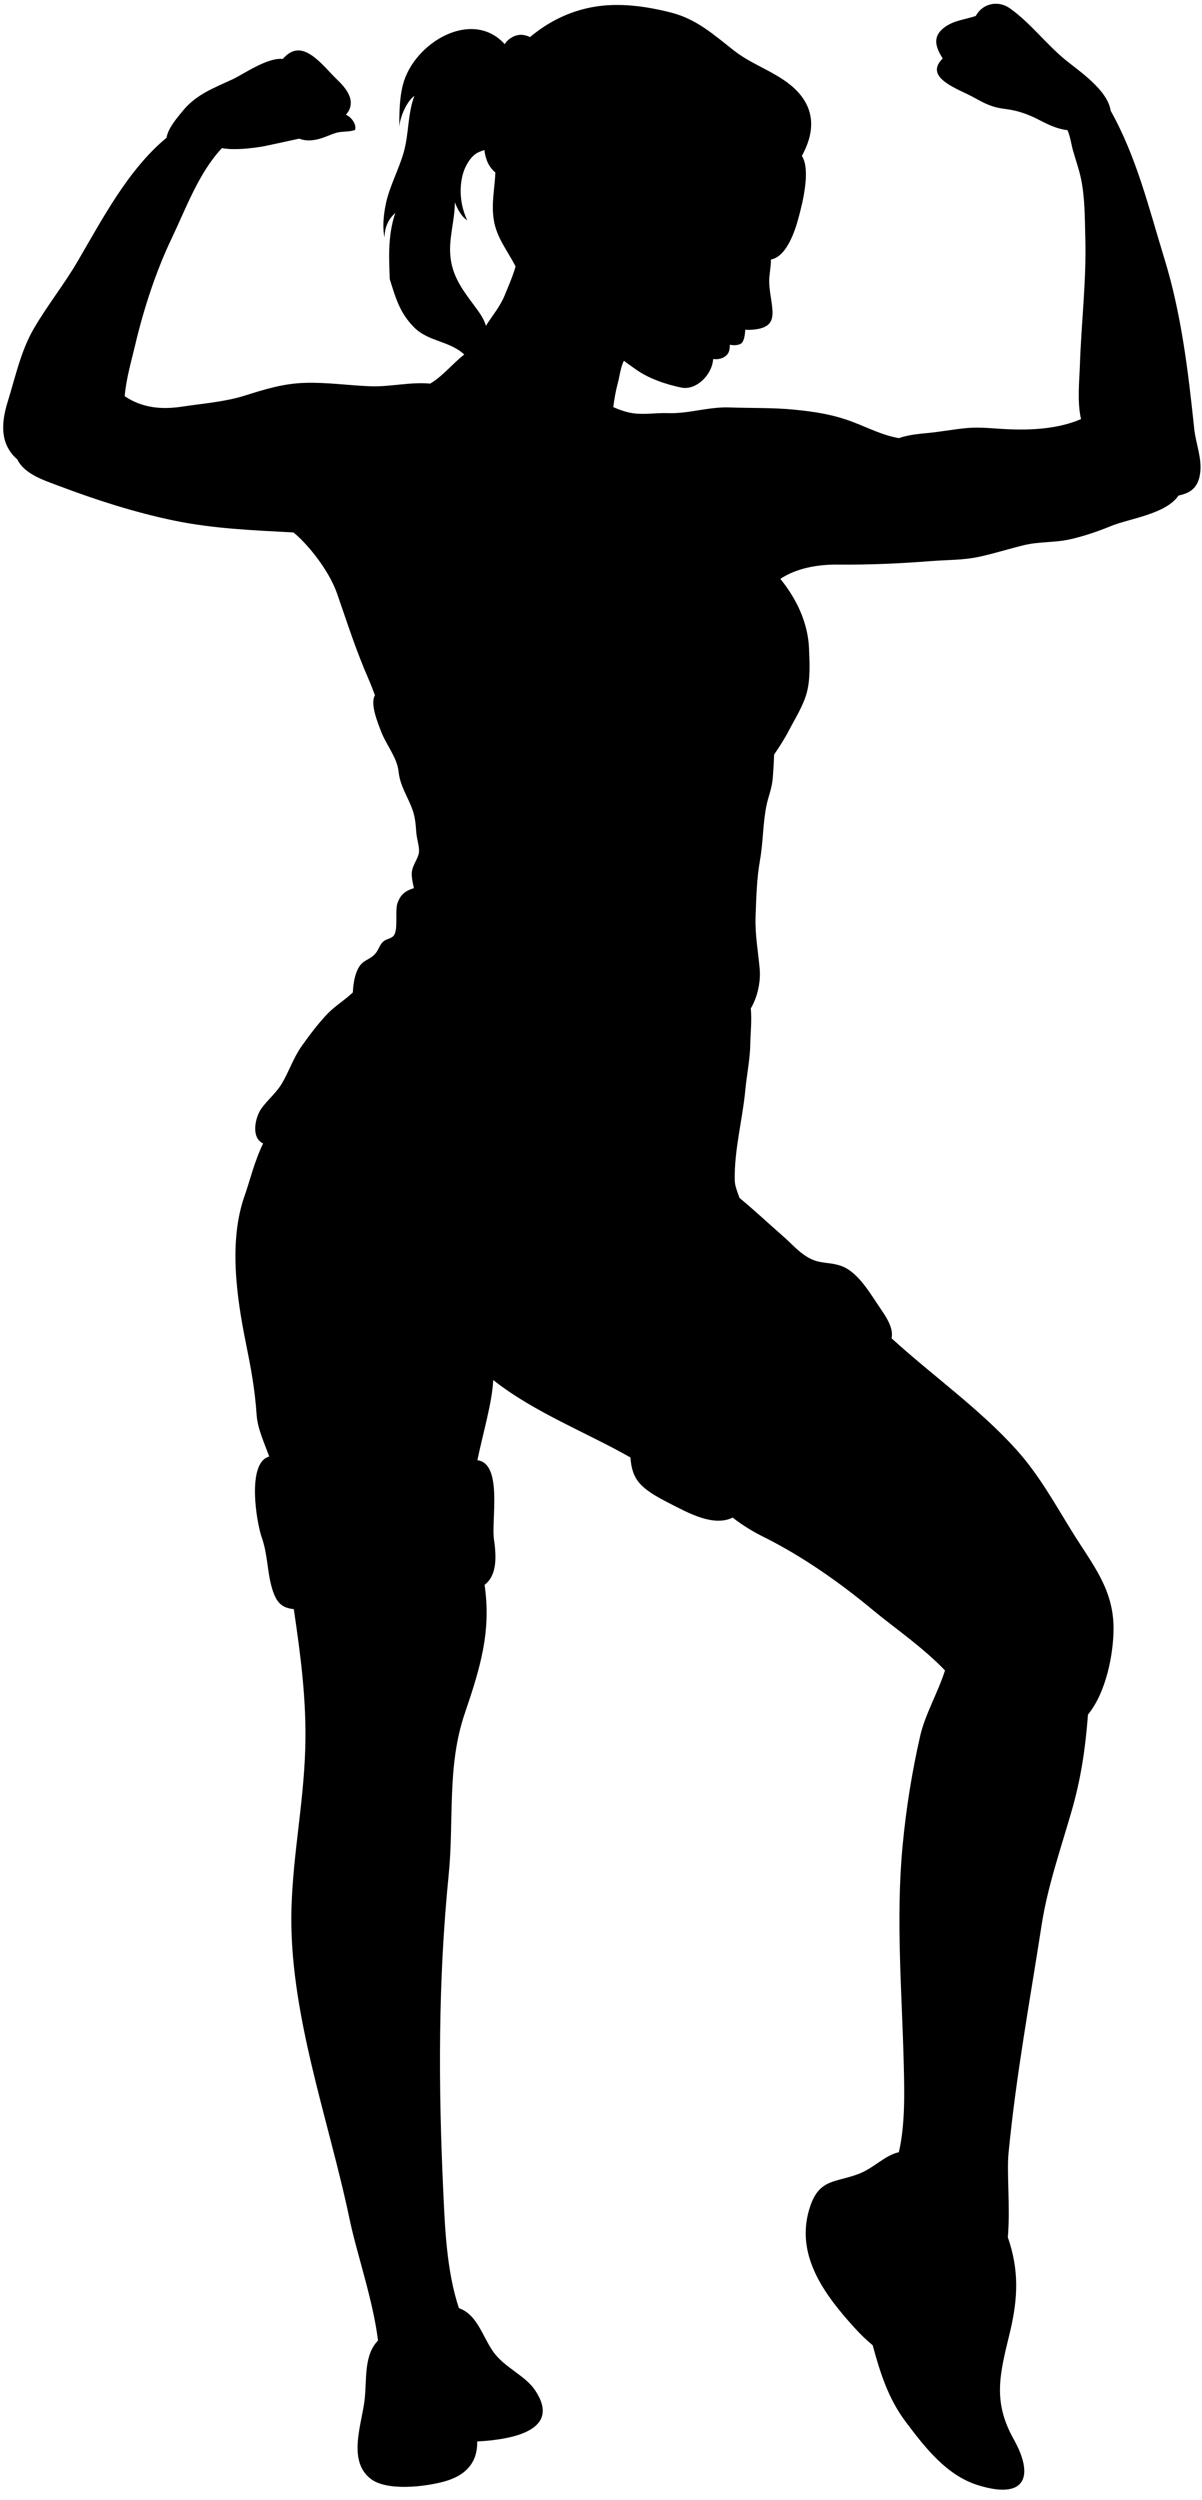 <?xml version="1.0" encoding="UTF-8"?><svg xmlns="http://www.w3.org/2000/svg" xmlns:xlink="http://www.w3.org/1999/xlink" height="724.5" preserveAspectRatio="xMidYMid meet" version="1.0" viewBox="105.8 118.2 348.5 724.5" width="348.5" zoomAndPan="magnify"><g id="change1_1"><path d="M110.83,251.348c2.07,4.303,7.985,6.124,11.977,7.636c10.89,4.113,22.174,7.748,33.593,10.099 c11.33,2.334,22.918,2.795,34.456,3.412c2.414,1.842,5.375,5.426,6.261,6.58c2.644,3.423,5.042,7.213,6.473,11.306 c2.931,8.424,5.488,16.47,9.082,24.645c0.653,1.493,1.24,3.075,1.84,4.658c-1.501,2.504,0.921,8.165,1.623,10.086 c1.523,4.208,4.779,7.792,5.229,12.058c0.449,4.223,2.645,7.143,4.053,11.086c0.753,2.095,0.925,4.336,1.075,6.528 c0.155,2.052,1.164,4.657,0.664,6.349c-0.708,2.36-2.242,3.643-1.941,6.507c0.09,0.979,0.31,2.137,0.604,3.27 c-2.14,0.649-3.823,1.601-4.777,4.342c-0.791,2.267,0.287,7.657-1.079,9.409c-0.758,0.974-2.261,0.908-3.204,1.877 c-0.906,0.928-1.249,2.3-2.078,3.284c-1.885,2.181-3.878,1.677-5.291,4.896c-0.891,2.016-1.178,4.292-1.286,6.408 c-2.215,2.146-5.17,3.943-7.261,6.105c-2.759,2.85-5.246,6.188-7.535,9.402c-2.325,3.255-3.651,7.188-5.626,10.627 c-1.704,2.988-4.191,4.835-6.13,7.566c-1.732,2.425-3.099,8.415,0.542,10.067c-2.458,4.956-4.031,11.415-5.347,15.093 c-4.664,13.092-2.393,29.243,0.367,42.894c1.46,7.197,2.568,13.077,3.092,20.657c0.282,4.118,2.232,8.101,3.651,12.094 c-6.577,1.713-3.705,19.082-2.173,23.414c1.721,4.876,1.572,9.737,2.903,14.481c1.369,4.82,3.168,5.958,6.396,6.318 c1.979,13.42,3.747,26.521,3.316,40.537c-0.492,15.847-3.462,29.916-3.975,45.663c-0.994,30.156,10.728,61.387,16.794,90.409 c2.178,10.431,6.785,23.318,8.283,35.338c-4.174,4.312-3.205,11.159-3.886,17.154c-0.774,6.947-5.005,17.465,1.605,22.805 c4.761,3.857,16.196,2.391,21.703,0.833c6.619-1.87,9.479-6.043,9.332-11.539c10.488-0.555,24.49-3.329,16.791-14.837 c-2.852-4.269-8.773-6.529-12.013-10.996c-3.191-4.388-4.673-10.917-10.068-12.799c-3.612-10.671-4.081-23.928-4.513-33.179 c-1.465-31.085-1.562-61.418,1.547-92.523c1.555-15.597-0.533-31.394,4.62-46.532c4.547-13.371,7.745-23.818,5.78-37.364 c3.158-2.416,3.667-6.901,2.718-13.161c-0.819-5.396,2.606-22.016-4.804-22.963c1.687-8.172,4.276-16.633,4.593-23.234 c11.777,9.328,26.982,15.164,39.775,22.432c0.493,6.593,2.913,9.007,11.283,13.275c5.331,2.714,12.694,6.913,18.366,4.158 c3.015,2.374,6.352,4.301,8.725,5.479c11.43,5.671,22.347,13.331,32.14,21.49c5.695,4.728,14.38,10.688,20.686,17.319 c-1.944,6.211-5.813,12.859-7.187,18.975c-2.367,10.379-4.071,20.916-5.102,31.851c-2.02,21.375-0.137,42.865,0.343,63.599 c0.162,6.942,0.493,17.029-1.431,25.185c-4.084,0.91-7.188,4.562-11.569,6.254c-6.628,2.561-11.38,1.384-14.082,9.278 c-4.789,13.939,4.012,25.634,12.684,35.219c1.842,2.019,3.584,3.717,5.383,5.19c2.156,7.847,4.428,15.348,9.598,22.214 c5.614,7.458,11.872,15.571,21.07,18.383c13.864,4.258,16.182-2.755,10.18-13.44c-6.15-10.995-3.953-18.923-1.106-30.7 c2.473-10.212,2.693-18.333-0.555-27.757c0.727-8.459-0.335-18.727,0.194-24.252c2.136-22.315,6.24-44.476,9.602-66.217 c1.726-11.171,5.499-21.951,8.677-32.972c2.757-9.554,3.986-18.023,4.764-28.02c5.279-6.469,7.4-17.53,7.41-24.94 c0.021-11.312-6.012-18.443-11.67-27.522c-5.252-8.431-9.822-16.884-16.513-24.313c-10.764-11.937-24.256-21.395-36.18-32.267 c0.513-2.392-0.684-4.95-3.058-8.389c-2.996-4.334-6.472-10.683-11.407-12.524c-3.616-1.345-6.281-0.45-9.848-2.58 c-2.813-1.667-4.506-3.772-6.912-5.88c-4.273-3.739-8.487-7.691-12.84-11.286c-0.634-1.742-1.363-3.503-1.398-5.05 c-0.183-8.955,2.279-17.643,3.086-26.453c0.42-4.403,1.398-8.964,1.426-13.491c0.01-1.797,0.494-6.747,0.13-9.902 c2.027-3.43,2.888-7.876,2.601-11.345c-0.455-5.221-1.402-10.106-1.202-15.392c0.207-5.497,0.327-10.896,1.271-16.218 c0.923-5.21,0.832-10.591,1.854-15.75c0.561-2.751,1.572-4.977,1.824-7.797c0.203-2.355,0.344-4.723,0.423-7.103 c1.565-2.265,3.049-4.602,4.325-7.037c1.777-3.425,4.078-7.026,5.112-10.76c1.121-4.028,0.854-8.943,0.674-13.103 c-0.32-7.377-3.674-14.32-8.302-20.004c4.674-3.135,10.917-4.198,16.561-4.139c9.247,0.09,18.255-0.325,27.409-1.038 c4.682-0.359,9.086-0.225,13.766-1.249c4.294-0.937,8.554-2.279,12.813-3.327c4.421-1.083,8.794-0.715,13.188-1.657 c4.02-0.865,8.37-2.361,12.193-3.929c5.159-2.121,15.908-3.425,19.5-8.805c3.31-0.698,5.638-2.116,6.26-6.323 c0.649-4.362-1.225-8.671-1.688-12.962c-1.738-16.6-3.729-33.365-8.652-49.357c-4.503-14.633-8.039-29.427-15.573-42.854 c-0.896-6.035-9.045-11.43-13.083-14.724c-5.64-4.602-10.224-10.786-16.136-14.969c-3.44-2.44-7.974-1.422-9.881,2.196 c-3.054,1.059-6.371,1.243-9.189,3.378c-3.616,2.77-2.342,5.836-0.424,8.96c-5.718,5.605,4.645,8.86,9.026,11.28 c3.396,1.887,5.31,2.89,9.222,3.36c3.451,0.418,6.579,1.522,9.678,3.139c2.615,1.362,5.334,2.68,8.267,2.988 c0.803,1.837,1.093,4.158,1.614,5.986c0.736,2.561,1.65,5.161,2.218,7.717c1.239,5.669,1.164,11.643,1.328,17.502 c0.339,12.329-1.15,24.483-1.561,36.689c-0.152,4.624-0.842,10.842,0.323,15.833c-6.574,2.835-14.299,3.254-21.459,2.925 c-3.864-0.169-7.615-0.684-11.596-0.335c-3.918,0.35-7.82,1.127-11.763,1.483c-2.338,0.204-4.477,0.458-6.753,1.052 c-0.348,0.09-0.746,0.226-1.183,0.396c-4.705-0.769-8.869-2.962-13.397-4.678c-5.719-2.176-10.952-2.979-17.006-3.573 c-6.175-0.614-12.525-0.421-18.738-0.645c-6.178-0.224-11.854,1.867-17.922,1.647c-3.411-0.119-6.806,0.515-10.188,0.016 c-1.948-0.295-3.813-0.959-5.608-1.757c0.275-2.271,0.697-4.667,1.274-6.817c0.507-1.907,0.768-4.12,1.465-5.891 c0.097-0.25,0.215-0.495,0.346-0.723c1.092,0.882,2.311,1.661,3.285,2.38c3.773,2.741,8.759,4.432,13.31,5.385 c4.365,0.899,8.983-3.684,9.269-8.28c1.08,0.159,2.242,0,3.124-0.519c1.522-0.893,1.709-2.111,1.709-3.609 c1.249,0.24,2.531,0.16,3.313-0.383c0.732-0.514,1.099-2.261,1.154-3.969c1.659,0.145,3.59-0.129,4.574-0.417 c3.172-0.914,3.575-2.996,3.246-6.114c-0.29-2.722-0.91-5.201-0.867-7.947c0.04-1.592,0.527-3.963,0.501-5.86 c4.711-0.908,7.077-8.63,8.063-12.328c1.041-3.908,3.557-13.58,0.911-17.714c3.396-6.173,4.158-12.711-1.132-18.497 c-4.957-5.411-12.726-7.462-18.453-11.939c-6.002-4.687-10.878-9.199-18.439-11.115c-7.197-1.832-15.07-2.914-22.431-1.607 c-7.006,1.249-13.055,4.297-18.377,8.734c-1.736-0.857-3.542-0.958-5.402,0.175c-0.928,0.569-1.518,1.198-1.922,1.882 c-9.509-10.481-26.329-0.39-29.49,11.658c-1.056,3.994-1.049,8.201-1.102,12.294c0.254-2.775,2.043-7.256,4.405-8.984 c-1.975,5.22-1.57,10.826-3.054,16.207c-1.441,5.141-4.221,10.113-5.266,15.268c-0.585,2.851-1.013,6.757-0.331,9.573 c-0.005-2.754,0.99-5.266,3.119-7.093c-2.365,6.734-1.77,14.331-1.612,19.167c1.966,6.403,3.144,9.878,6.847,13.761 c3.513,3.679,8.159,3.938,12.404,6.364c0.795,0.463,1.617,1.027,2.346,1.706c-3.138,2.451-5.94,5.899-9.226,8.042 c-0.214,0.144-0.443,0.274-0.667,0.404c-5.635-0.554-11.712,0.983-17.313,0.769c-6.348-0.244-12.428-1.163-18.802-0.993 c-6.326,0.159-11.666,1.821-17.643,3.703c-5.777,1.822-12.186,2.276-18.056,3.175c-6.094,0.938-11.679,0.399-16.74-3.01 c0.387-4.941,1.997-10.426,3.047-14.882c2.451-10.373,5.955-21.188,10.549-30.801c4.121-8.635,7.919-19.146,14.599-26.21 c3.695,0.701,8.684,0,11.31-0.382c1.438-0.215,7.693-1.648,11.08-2.356c1.74,0.66,3.588,0.674,5.838,0.065 c1.678-0.459,3.283-1.289,4.938-1.767c1.751-0.489,3.726-0.185,5.436-0.823c0.484-1.558-1.046-3.759-2.663-4.398 c2.946-3.369,0.907-6.907-2.483-10.121c-2.736-2.576-6.344-7.401-10.061-8.356c-2.454-0.633-4.257,0.63-5.767,2.302 c-4.531-0.47-11.433,4.462-14.675,5.96c-5.418,2.499-10.418,4.336-14.309,9.083c-1.657,2.041-4.271,5.007-4.709,7.792 c-11.162,9.238-18.599,23.547-25.812,35.866c-3.92,6.708-8.805,12.777-12.697,19.485c-3.754,6.449-5.323,14.02-7.529,21.097 C105.841,241.641,106.147,247.256,110.83,251.348z M236.472,193.246c-0.786-5.62,1.21-10.865,1.199-16.42 c0.559,1.407,1.713,4.053,3.598,5.204c-1.877-3.948-2.436-8.599-1.379-12.966c0.514-2.182,1.898-4.842,3.707-6.199 c0.768-0.574,1.716-0.864,2.651-1.183c0.269,2.591,1.296,5.011,3.181,6.498c-0.203,4.598-1.21,9.005-0.47,13.737 c0.833,5.237,4.013,8.94,6.315,13.497c0,0.015,0.011,0.015,0.009,0.023c-0.864,3.03-2.556,6.839-3.146,8.306 c-1.371,3.385-3.687,6.015-5.458,8.884c-0.57-2.152-2.116-4.161-3.354-5.829C240.165,202.535,237.226,198.711,236.472,193.246z" fill="inherit"/></g></svg>